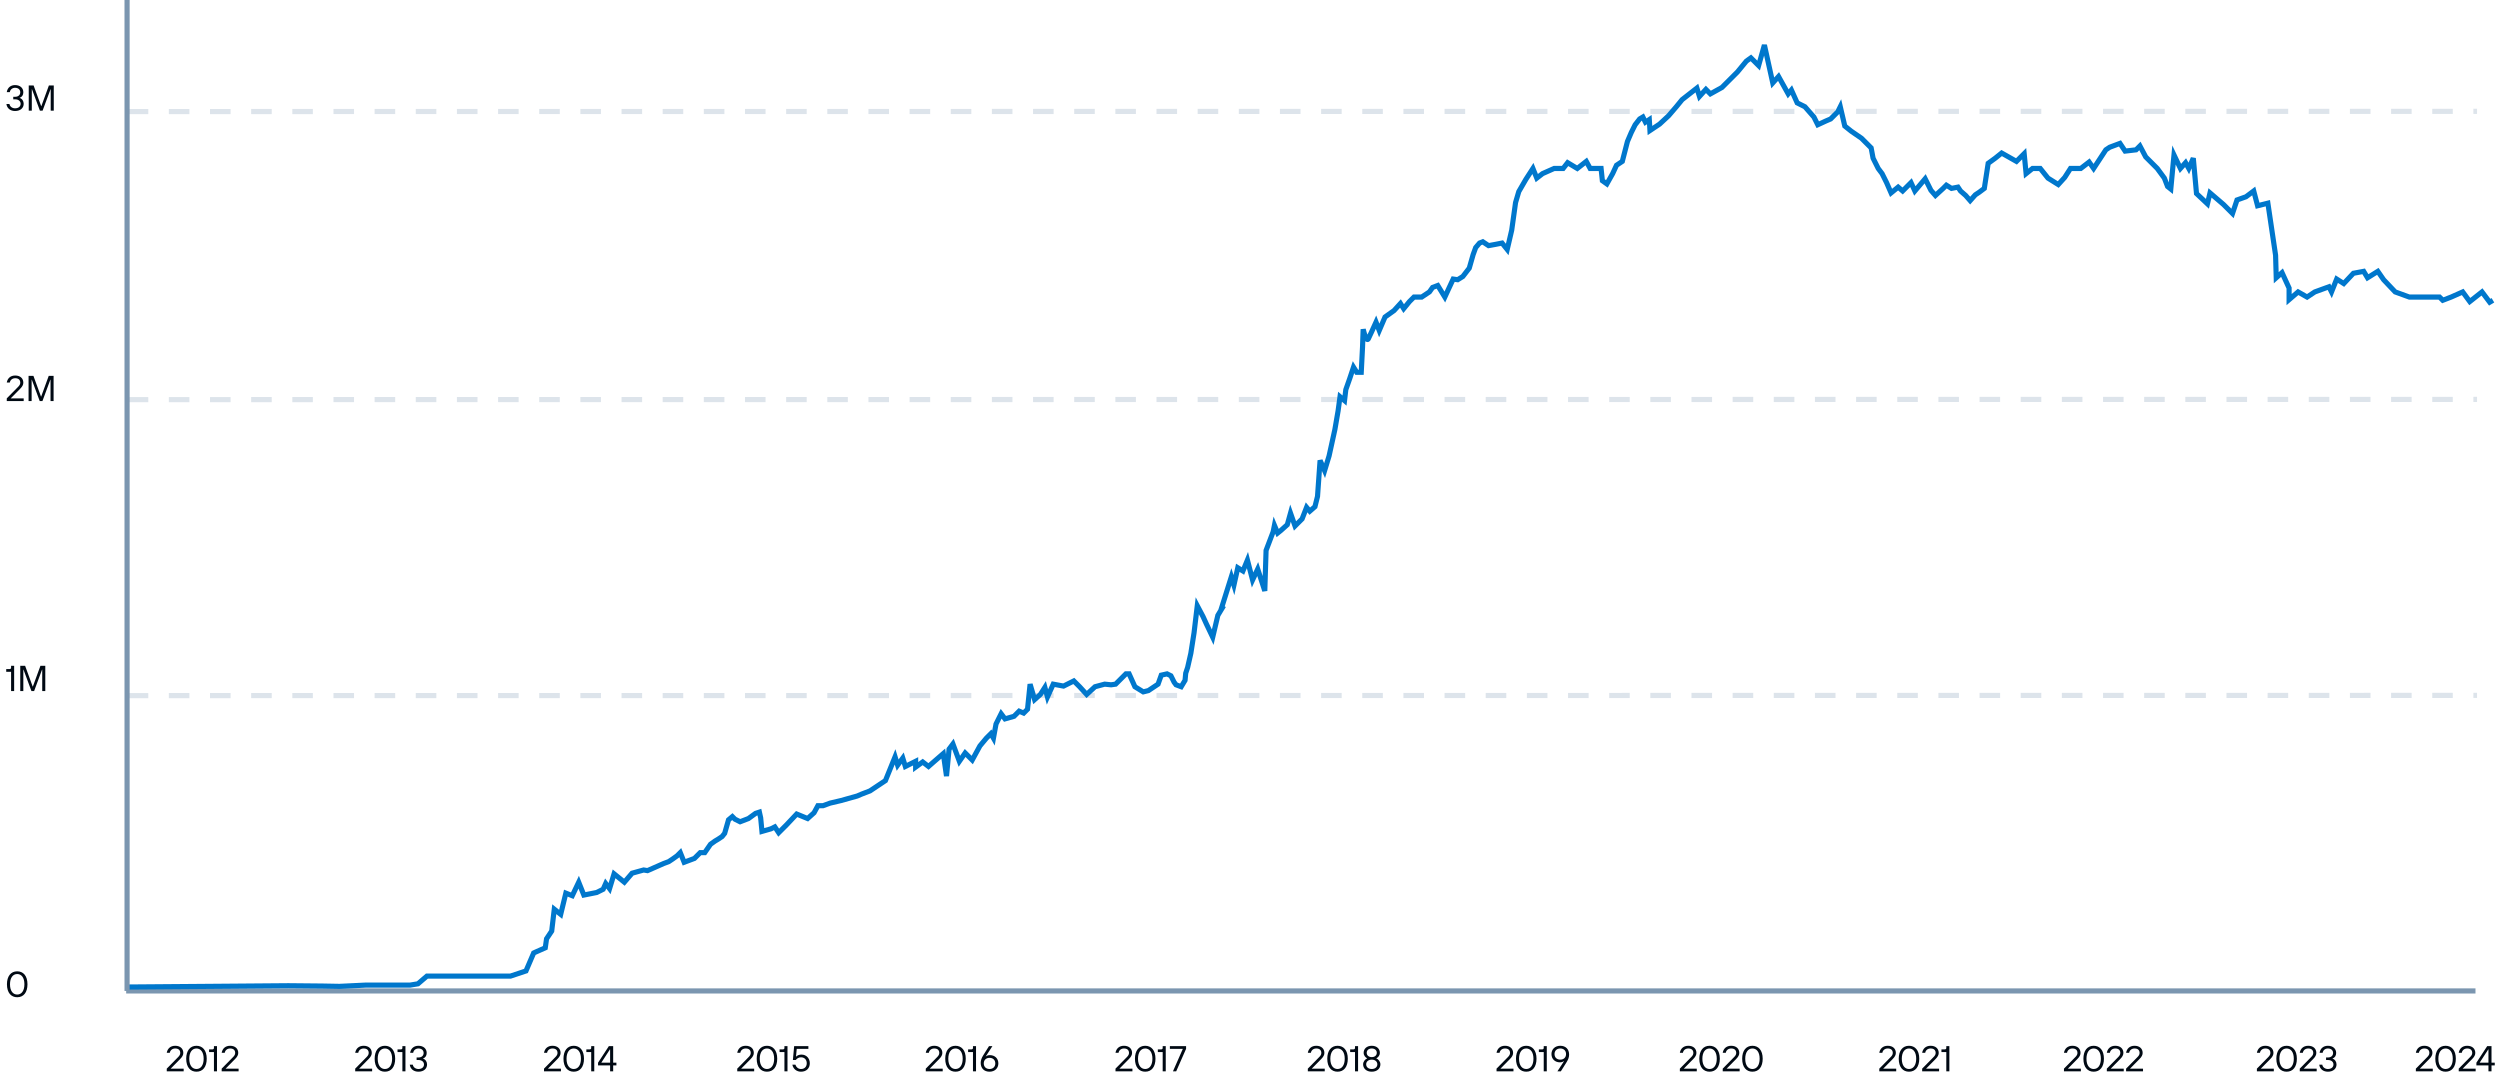 <?xml version="1.0" encoding="utf-8"?>
<svg xmlns="http://www.w3.org/2000/svg" width="486" height="210" viewBox="0 0 486 210" fill="none">
<g clip-path="url(#clip0_17168_1961)">
<path d="M24.825 135.226L481.534 135.185" stroke="#7B96B0" stroke-opacity="0.25" stroke-miterlimit="10" stroke-dasharray="4 4"/>
<path d="M24.825 77.685L481.534 77.644" stroke="#7B96B0" stroke-opacity="0.25" stroke-miterlimit="10" stroke-dasharray="4 4"/>
<path d="M24.825 21.685L481.534 21.644" stroke="#7B96B0" stroke-opacity="0.25" stroke-miterlimit="10" stroke-dasharray="4 4"/>
<path d="M3.345 193.865C2.19 193.865 1.35 193.025 1.35 191.345C1.35 189.777 2.106 188.825 3.345 188.825C4.5 188.825 5.34 189.665 5.34 191.345C5.34 192.913 4.591 193.865 3.345 193.865ZM3.345 193.34C4.206 193.34 4.745 192.577 4.745 191.345C4.745 189.98 4.115 189.35 3.345 189.35C2.484 189.35 1.945 190.113 1.945 191.345C1.945 192.71 2.575 193.34 3.345 193.34Z" fill="#000913"/>
<path d="M4.534 134.338H3.939L3.939 129.438H4.884L6.354 133.463H6.389L7.859 129.438H8.804V134.338H8.209V130.173H8.174L6.634 134.338H6.109L4.569 130.173H4.534V134.338Z" fill="#000913"/>
<path d="M2.75 134.338H2.155L2.155 130.593H1.21V130.068H1.875C2.05 130.068 2.155 129.963 2.155 129.788V129.438H2.75V134.338Z" fill="#000913"/>
<path d="M6.148 77.97H5.553V73.07H6.498L7.968 77.095H8.003L9.473 73.07H10.418V77.97H9.823V73.805H9.788L8.248 77.97H7.723L6.183 73.805H6.148V77.97Z" fill="#000913"/>
<path d="M4.605 77.971H1.315V77.445L3.52 75.206C3.765 74.96 3.94 74.716 3.94 74.4C3.94 73.841 3.59 73.525 2.96 73.525C2.365 73.525 1.98 73.91 1.91 74.365H1.315C1.455 73.561 2.015 73.001 2.96 73.001C3.94 73.001 4.535 73.561 4.535 74.4C4.535 74.778 4.339 75.156 3.94 75.555L2.078 77.445H4.605V77.971Z" fill="#000913"/>
<path d="M6.182 21.511H5.587V16.611H6.532L8.002 20.636H8.037L9.507 16.611H10.452V21.511H9.857V17.346H9.822L8.282 21.511H7.757L6.217 17.346H6.182V21.511Z" fill="#000913"/>
<path d="M2.925 21.581C2.05 21.581 1.364 21.091 1.245 20.216H1.84C1.91 20.706 2.365 21.056 2.925 21.056C3.625 21.056 4.01 20.672 4.01 20.181C4.01 19.692 3.625 19.306 2.925 19.306H2.575V18.817H2.925C3.59 18.817 3.94 18.431 3.94 17.942C3.94 17.451 3.59 17.067 2.925 17.067C2.4 17.067 1.98 17.416 1.91 17.907H1.315C1.455 17.032 2.085 16.541 2.925 16.541C3.94 16.541 4.535 17.137 4.535 17.942C4.535 18.466 4.29 18.852 3.8 19.026C4.325 19.201 4.605 19.657 4.605 20.181C4.605 20.951 4.01 21.581 2.925 21.581Z" fill="#000913"/>
<path d="M46.384 208.269H43.094V207.744L45.299 205.504C45.544 205.259 45.719 205.014 45.719 204.699C45.719 204.139 45.369 203.824 44.739 203.824C44.144 203.824 43.759 204.209 43.689 204.664H43.094C43.234 203.859 43.794 203.299 44.739 203.299C45.719 203.299 46.314 203.859 46.314 204.699C46.314 205.077 46.118 205.455 45.719 205.854L43.857 207.744H46.384V208.269Z" fill="#000913"/>
<path d="M42.184 208.269H41.59V204.524H40.645V203.999H41.309C41.484 203.999 41.59 203.894 41.59 203.719V203.369H42.184V208.269Z" fill="#000913"/>
<path d="M38.193 208.339C37.038 208.339 36.198 207.499 36.198 205.819C36.198 204.251 36.954 203.299 38.193 203.299C39.348 203.299 40.188 204.139 40.188 205.819C40.188 207.387 39.439 208.339 38.193 208.339ZM38.193 207.814C39.054 207.814 39.593 207.051 39.593 205.819C39.593 204.454 38.963 203.824 38.193 203.824C37.332 203.824 36.793 204.587 36.793 205.819C36.793 207.184 37.423 207.814 38.193 207.814Z" fill="#000913"/>
<path d="M35.706 208.269H32.416V207.744L34.621 205.504C34.867 205.259 35.041 205.014 35.041 204.699C35.041 204.139 34.691 203.824 34.062 203.824C33.467 203.824 33.081 204.209 33.011 204.664H32.416C32.556 203.859 33.117 203.299 34.062 203.299C35.041 203.299 35.636 203.859 35.636 204.699C35.636 205.077 35.441 205.455 35.041 205.854L33.179 207.744H35.706V208.269Z" fill="#000913"/>
<path d="M81.339 208.339C80.464 208.339 79.778 207.849 79.659 206.974H80.254C80.324 207.464 80.779 207.814 81.339 207.814C82.039 207.814 82.424 207.429 82.424 206.939C82.424 206.449 82.039 206.064 81.339 206.064H80.989V205.574H81.339C82.004 205.574 82.354 205.189 82.354 204.699C82.354 204.209 82.004 203.824 81.339 203.824C80.814 203.824 80.394 204.174 80.324 204.664H79.729C79.869 203.789 80.499 203.299 81.339 203.299C82.354 203.299 82.949 203.894 82.949 204.699C82.949 205.224 82.704 205.609 82.214 205.784C82.739 205.959 83.019 206.414 83.019 206.939C83.019 207.709 82.424 208.339 81.339 208.339Z" fill="#000913"/>
<path d="M78.819 208.269H78.224V204.524H77.279V203.999H77.944C78.119 203.999 78.224 203.894 78.224 203.719V203.369H78.819V208.269Z" fill="#000913"/>
<path d="M74.828 208.339C73.672 208.339 72.832 207.499 72.832 205.819C72.832 204.251 73.588 203.299 74.828 203.299C75.983 203.299 76.823 204.139 76.823 205.819C76.823 207.387 76.073 208.339 74.828 208.339ZM74.828 207.814C75.689 207.814 76.228 207.051 76.228 205.819C76.228 204.454 75.597 203.824 74.828 203.824C73.966 203.824 73.427 204.587 73.427 205.819C73.427 207.184 74.058 207.814 74.828 207.814Z" fill="#000913"/>
<path d="M72.341 208.269H69.051V207.744L71.256 205.504C71.501 205.259 71.676 205.014 71.676 204.699C71.676 204.139 71.326 203.824 70.696 203.824C70.101 203.824 69.716 204.209 69.646 204.664H69.051C69.191 203.859 69.751 203.299 70.696 203.299C71.676 203.299 72.271 203.859 72.271 204.699C72.271 205.077 72.075 205.455 71.676 205.854L69.814 207.744H72.341V208.269Z" fill="#000913"/>
<path d="M119.2 208.269H118.605V207.114H116.26V206.589L118.36 203.369H119.2V206.589H119.83V207.114H119.2V208.269ZM118.57 203.999L116.89 206.589H118.605V203.999H118.57Z" fill="#000913"/>
<path d="M115.525 208.269H114.93V204.524H113.985V203.999H114.65C114.825 203.999 114.93 203.894 114.93 203.719V203.369H115.525V208.269Z" fill="#000913"/>
<path d="M111.534 208.339C110.379 208.339 109.539 207.499 109.539 205.819C109.539 204.251 110.295 203.299 111.534 203.299C112.689 203.299 113.529 204.139 113.529 205.819C113.529 207.387 112.78 208.339 111.534 208.339ZM111.534 207.814C112.395 207.814 112.934 207.051 112.934 205.819C112.934 204.454 112.304 203.824 111.534 203.824C110.673 203.824 110.134 204.587 110.134 205.819C110.134 207.184 110.764 207.814 111.534 207.814Z" fill="#000913"/>
<path d="M109.047 208.269H105.757V207.744L107.962 205.504C108.207 205.259 108.382 205.014 108.382 204.699C108.382 204.139 108.032 203.824 107.402 203.824C106.807 203.824 106.422 204.209 106.352 204.664H105.757C105.897 203.859 106.457 203.299 107.402 203.299C108.382 203.299 108.977 203.859 108.977 204.699C108.977 205.077 108.781 205.455 108.382 205.854L106.52 207.744H109.047V208.269Z" fill="#000913"/>
<path d="M155.713 208.339C154.908 208.339 154.208 207.849 154.033 206.974H154.628C154.768 207.464 155.188 207.814 155.713 207.814C156.413 207.814 156.833 207.359 156.833 206.694C156.833 206.029 156.413 205.539 155.713 205.539C155.293 205.539 154.943 205.749 154.698 206.064H154.138L154.383 203.369H157.148V203.894H154.887L154.747 205.392H154.782C155.062 205.119 155.419 205.014 155.818 205.014C156.763 205.014 157.428 205.749 157.428 206.694C157.428 207.674 156.763 208.339 155.713 208.339Z" fill="#000913"/>
<path d="M153.088 208.269H152.493V204.524H151.548V203.999H152.213C152.388 203.999 152.493 203.894 152.493 203.719V203.369H153.088V208.269Z" fill="#000913"/>
<path d="M149.097 208.339C147.942 208.339 147.102 207.499 147.102 205.819C147.102 204.251 147.858 203.299 149.097 203.299C150.252 203.299 151.092 204.139 151.092 205.819C151.092 207.387 150.343 208.339 149.097 208.339ZM149.097 207.814C149.958 207.814 150.497 207.051 150.497 205.819C150.497 204.454 149.867 203.824 149.097 203.824C148.236 203.824 147.697 204.587 147.697 205.819C147.697 207.184 148.327 207.814 149.097 207.814Z" fill="#000913"/>
<path d="M146.61 208.269H143.32V207.744L145.525 205.504C145.77 205.259 145.945 205.014 145.945 204.699C145.945 204.139 145.595 203.824 144.965 203.824C144.37 203.824 143.985 204.209 143.915 204.664H143.32C143.46 203.859 144.02 203.299 144.965 203.299C145.945 203.299 146.54 203.859 146.54 204.699C146.54 205.077 146.344 205.455 145.945 205.854L144.083 207.744H146.61V208.269Z" fill="#000913"/>
<path d="M192.365 208.339C191.315 208.339 190.65 207.674 190.65 206.624C190.65 206.169 190.79 205.714 191.14 205.154L192.26 203.369H192.925L191.63 205.364H191.665C191.854 205.21 192.12 205.119 192.435 205.119C193.415 205.119 194.08 205.784 194.08 206.729C194.08 207.639 193.415 208.339 192.365 208.339ZM192.365 207.814C193.03 207.814 193.485 207.394 193.485 206.729C193.485 206.064 193.03 205.644 192.365 205.644C191.7 205.644 191.245 206.064 191.245 206.729C191.245 207.394 191.7 207.814 192.365 207.814Z" fill="#000913"/>
<path d="M189.74 208.269H189.145V204.524H188.2V203.999H188.865C189.04 203.999 189.145 203.894 189.145 203.719V203.369H189.74V208.269Z" fill="#000913"/>
<path d="M185.748 208.339C184.593 208.339 183.753 207.499 183.753 205.819C183.753 204.251 184.509 203.299 185.748 203.299C186.903 203.299 187.743 204.139 187.743 205.819C187.743 207.387 186.994 208.339 185.748 208.339ZM185.748 207.814C186.609 207.814 187.148 207.051 187.148 205.819C187.148 204.454 186.518 203.824 185.748 203.824C184.887 203.824 184.348 204.587 184.348 205.819C184.348 207.184 184.978 207.814 185.748 207.814Z" fill="#000913"/>
<path d="M183.262 208.269H179.972V207.744L182.177 205.504C182.422 205.259 182.597 205.014 182.597 204.699C182.597 204.139 182.247 203.824 181.617 203.824C181.022 203.824 180.637 204.209 180.567 204.664H179.972C180.112 203.859 180.672 203.299 181.617 203.299C182.597 203.299 183.192 203.859 183.192 204.699C183.192 205.077 182.996 205.455 182.597 205.854L180.735 207.744H183.262V208.269Z" fill="#000913"/>
<path d="M228.65 208.269H228.02L229.945 203.894H227.425V203.369H230.575V203.894L228.65 208.269Z" fill="#000913"/>
<path d="M226.621 208.269H226.026V204.524H225.081V203.999H225.746C225.921 203.999 226.026 203.894 226.026 203.719V203.369H226.621V208.269Z" fill="#000913"/>
<path d="M222.629 208.339C221.474 208.339 220.634 207.499 220.634 205.819C220.634 204.251 221.39 203.299 222.629 203.299C223.784 203.299 224.624 204.139 224.624 205.819C224.624 207.387 223.875 208.339 222.629 208.339ZM222.629 207.814C223.49 207.814 224.029 207.051 224.029 205.819C224.029 204.454 223.399 203.824 222.629 203.824C221.768 203.824 221.229 204.587 221.229 205.819C221.229 207.184 221.859 207.814 222.629 207.814Z" fill="#000913"/>
<path d="M220.143 208.269H216.853V207.744L219.058 205.504C219.303 205.259 219.478 205.014 219.478 204.699C219.478 204.139 219.128 203.824 218.498 203.824C217.903 203.824 217.518 204.209 217.448 204.664H216.853C216.993 203.859 217.553 203.299 218.498 203.299C219.478 203.299 220.073 203.859 220.073 204.699C220.073 205.077 219.877 205.455 219.478 205.854L217.616 207.744H220.143V208.269Z" fill="#000913"/>
<path d="M266.669 208.339C265.619 208.339 264.989 207.709 264.989 206.904C264.989 206.379 265.374 205.917 265.794 205.742C265.437 205.567 265.094 205.189 265.094 204.664C265.094 203.894 265.689 203.299 266.669 203.299C267.649 203.299 268.244 203.894 268.244 204.664C268.244 205.189 267.901 205.567 267.544 205.742C267.964 205.917 268.349 206.379 268.349 206.904C268.349 207.709 267.719 208.339 266.669 208.339ZM266.669 205.504C267.264 205.504 267.649 205.154 267.649 204.664C267.649 204.174 267.264 203.824 266.669 203.824C266.074 203.824 265.689 204.174 265.689 204.664C265.689 205.154 266.074 205.504 266.669 205.504ZM266.669 207.814C267.334 207.814 267.754 207.429 267.754 206.904C267.754 206.379 267.334 205.994 266.669 205.994C266.004 205.994 265.584 206.379 265.584 206.904C265.584 207.429 266.004 207.814 266.669 207.814Z" fill="#000913"/>
<path d="M264.009 208.269H263.414V204.524H262.469V203.999H263.134C263.309 203.999 263.414 203.894 263.414 203.719V203.369H264.009V208.269Z" fill="#000913"/>
<path d="M260.017 208.339C258.862 208.339 258.022 207.499 258.022 205.819C258.022 204.251 258.778 203.299 260.017 203.299C261.172 203.299 262.012 204.139 262.012 205.819C262.012 207.387 261.263 208.339 260.017 208.339ZM260.017 207.814C260.878 207.814 261.417 207.051 261.417 205.819C261.417 204.454 260.787 203.824 260.017 203.824C259.156 203.824 258.617 204.587 258.617 205.819C258.617 207.184 259.247 207.814 260.017 207.814Z" fill="#000913"/>
<path d="M257.531 208.269H254.241V207.744L256.446 205.504C256.691 205.259 256.866 205.014 256.866 204.699C256.866 204.139 256.516 203.824 255.886 203.824C255.291 203.824 254.906 204.209 254.836 204.664H254.241C254.381 203.859 254.941 203.299 255.886 203.299C256.866 203.299 257.461 203.859 257.461 204.699C257.461 205.077 257.265 205.455 256.866 205.854L255.004 207.744H257.531V208.269Z" fill="#000913"/>
<path d="M303.425 208.269H302.76L304.055 206.274H304.02C303.831 206.428 303.565 206.519 303.25 206.519C302.27 206.519 301.605 205.854 301.605 204.909C301.605 203.999 302.27 203.299 303.32 203.299C304.37 203.299 305.035 203.964 305.035 205.014C305.035 205.469 304.895 205.924 304.545 206.484L303.425 208.269ZM303.32 205.994C303.985 205.994 304.44 205.574 304.44 204.909C304.44 204.244 303.985 203.824 303.32 203.824C302.655 203.824 302.2 204.244 302.2 204.909C302.2 205.574 302.655 205.994 303.32 205.994Z" fill="#000913"/>
<path d="M300.695 208.269H300.1V204.524H299.155V203.999H299.82C299.995 203.999 300.1 203.894 300.1 203.719V203.369H300.695V208.269Z" fill="#000913"/>
<path d="M296.703 208.339C295.548 208.339 294.708 207.499 294.708 205.819C294.708 204.251 295.464 203.299 296.703 203.299C297.858 203.299 298.698 204.139 298.698 205.819C298.698 207.387 297.949 208.339 296.703 208.339ZM296.703 207.814C297.564 207.814 298.103 207.051 298.103 205.819C298.103 204.454 297.473 203.824 296.703 203.824C295.842 203.824 295.303 204.587 295.303 205.819C295.303 207.184 295.933 207.814 296.703 207.814Z" fill="#000913"/>
<path d="M294.217 208.269H290.927V207.744L293.132 205.504C293.377 205.259 293.552 205.014 293.552 204.699C293.552 204.139 293.202 203.824 292.572 203.824C291.977 203.824 291.592 204.209 291.522 204.664H290.927C291.067 203.859 291.627 203.299 292.572 203.299C293.552 203.299 294.147 203.859 294.147 204.699C294.147 205.077 293.951 205.455 293.552 205.854L291.69 207.744H294.217V208.269Z" fill="#000913"/>
<path d="M340.673 208.339C339.518 208.339 338.678 207.499 338.678 205.819C338.678 204.251 339.434 203.299 340.673 203.299C341.828 203.299 342.668 204.139 342.668 205.819C342.668 207.387 341.919 208.339 340.673 208.339ZM340.673 207.814C341.534 207.814 342.073 207.051 342.073 205.819C342.073 204.454 341.443 203.824 340.673 203.824C339.812 203.824 339.273 204.587 339.273 205.819C339.273 207.184 339.903 207.814 340.673 207.814Z" fill="#000913"/>
<path d="M338.187 208.269H334.897V207.744L337.102 205.504C337.347 205.259 337.522 205.014 337.522 204.699C337.522 204.139 337.172 203.824 336.542 203.824C335.947 203.824 335.562 204.209 335.492 204.664H334.897C335.037 203.859 335.597 203.299 336.542 203.299C337.522 203.299 338.117 203.859 338.117 204.699C338.117 205.077 337.921 205.455 337.522 205.854L335.66 207.744H338.187V208.269Z" fill="#000913"/>
<path d="M332.34 208.339C331.185 208.339 330.345 207.499 330.345 205.819C330.345 204.251 331.101 203.299 332.34 203.299C333.495 203.299 334.335 204.139 334.335 205.819C334.335 207.387 333.586 208.339 332.34 208.339ZM332.34 207.814C333.201 207.814 333.74 207.051 333.74 205.819C333.74 204.454 333.11 203.824 332.34 203.824C331.479 203.824 330.94 204.587 330.94 205.819C330.94 207.184 331.57 207.814 332.34 207.814Z" fill="#000913"/>
<path d="M329.854 208.269H326.564V207.744L328.769 205.504C329.014 205.259 329.189 205.014 329.189 204.699C329.189 204.139 328.839 203.824 328.209 203.824C327.614 203.824 327.229 204.209 327.159 204.664H326.564C326.704 203.859 327.264 203.299 328.209 203.299C329.189 203.299 329.784 203.859 329.784 204.699C329.784 205.077 329.588 205.455 329.189 205.854L327.327 207.744H329.854V208.269Z" fill="#000913"/>
<path d="M378.957 208.269H378.362V204.524H377.417V203.999H378.082C378.257 203.999 378.362 203.894 378.362 203.719V203.369H378.957V208.269Z" fill="#000913"/>
<path d="M376.957 208.269H373.667V207.744L375.872 205.504C376.117 205.259 376.292 205.014 376.292 204.699C376.292 204.139 375.942 203.824 375.312 203.824C374.717 203.824 374.332 204.209 374.262 204.664H373.667C373.807 203.859 374.367 203.299 375.312 203.299C376.292 203.299 376.887 203.859 376.887 204.699C376.887 205.077 376.691 205.455 376.292 205.854L374.43 207.744H376.957V208.269Z" fill="#000913"/>
<path d="M371.11 208.339C369.955 208.339 369.115 207.499 369.115 205.819C369.115 204.251 369.871 203.299 371.11 203.299C372.265 203.299 373.105 204.139 373.105 205.819C373.105 207.387 372.356 208.339 371.11 208.339ZM371.11 207.814C371.971 207.814 372.51 207.051 372.51 205.819C372.51 204.454 371.88 203.824 371.11 203.824C370.249 203.824 369.71 204.587 369.71 205.819C369.71 207.184 370.34 207.814 371.11 207.814Z" fill="#000913"/>
<path d="M368.623 208.269H365.333V207.744L367.538 205.504C367.783 205.259 367.958 205.014 367.958 204.699C367.958 204.139 367.608 203.824 366.978 203.824C366.383 203.824 365.998 204.209 365.928 204.664H365.333C365.473 203.859 366.033 203.299 366.978 203.299C367.958 203.299 368.553 203.859 368.553 204.699C368.553 205.077 368.357 205.455 367.958 205.854L366.096 207.744H368.623V208.269Z" fill="#000913"/>
<path d="M416.602 208.269H413.312V207.744L415.517 205.504C415.762 205.259 415.937 205.014 415.937 204.699C415.937 204.139 415.587 203.824 414.957 203.824C414.362 203.824 413.977 204.209 413.907 204.664H413.312C413.452 203.859 414.012 203.299 414.957 203.299C415.937 203.299 416.532 203.859 416.532 204.699C416.532 205.077 416.336 205.455 415.937 205.854L414.075 207.744H416.602V208.269Z" fill="#000913"/>
<path d="M412.856 208.269H409.566V207.744L411.771 205.504C412.016 205.259 412.191 205.014 412.191 204.699C412.191 204.139 411.841 203.824 411.211 203.824C410.616 203.824 410.231 204.209 410.161 204.664H409.566C409.706 203.859 410.266 203.299 411.211 203.299C412.191 203.299 412.786 203.859 412.786 204.699C412.786 205.077 412.59 205.455 412.191 205.854L410.329 207.744H412.856V208.269Z" fill="#000913"/>
<path d="M407.009 208.339C405.854 208.339 405.014 207.499 405.014 205.819C405.014 204.251 405.77 203.299 407.009 203.299C408.164 203.299 409.004 204.139 409.004 205.819C409.004 207.387 408.255 208.339 407.009 208.339ZM407.009 207.814C407.87 207.814 408.409 207.051 408.409 205.819C408.409 204.454 407.779 203.824 407.009 203.824C406.148 203.824 405.609 204.587 405.609 205.819C405.609 207.184 406.239 207.814 407.009 207.814Z" fill="#000913"/>
<path d="M404.523 208.269H401.233V207.744L403.438 205.504C403.683 205.259 403.858 205.014 403.858 204.699C403.858 204.139 403.508 203.824 402.878 203.824C402.283 203.824 401.898 204.209 401.828 204.664H401.233C401.373 203.859 401.933 203.299 402.878 203.299C403.858 203.299 404.453 203.859 404.453 204.699C404.453 205.077 404.257 205.455 403.858 205.854L401.996 207.744H404.523V208.269Z" fill="#000913"/>
<path d="M452.539 208.339C451.664 208.339 450.978 207.849 450.859 206.974H451.454C451.524 207.464 451.979 207.814 452.539 207.814C453.239 207.814 453.624 207.429 453.624 206.939C453.624 206.449 453.239 206.064 452.539 206.064H452.189V205.574H452.539C453.204 205.574 453.554 205.189 453.554 204.699C453.554 204.209 453.204 203.824 452.539 203.824C452.014 203.824 451.594 204.174 451.524 204.664H450.929C451.069 203.789 451.699 203.299 452.539 203.299C453.554 203.299 454.149 203.894 454.149 204.699C454.149 205.224 453.904 205.609 453.414 205.784C453.939 205.959 454.219 206.414 454.219 206.939C454.219 207.709 453.624 208.339 452.539 208.339Z" fill="#000913"/>
<path d="M450.363 208.269H447.073V207.744L449.278 205.504C449.523 205.259 449.698 205.014 449.698 204.699C449.698 204.139 449.348 203.824 448.718 203.824C448.123 203.824 447.738 204.209 447.668 204.664H447.073C447.213 203.859 447.773 203.299 448.718 203.299C449.698 203.299 450.293 203.859 450.293 204.699C450.293 205.077 450.097 205.455 449.698 205.854L447.836 207.744H450.363V208.269Z" fill="#000913"/>
<path d="M444.516 208.339C443.361 208.339 442.521 207.499 442.521 205.819C442.521 204.251 443.277 203.299 444.516 203.299C445.671 203.299 446.511 204.139 446.511 205.819C446.511 207.387 445.762 208.339 444.516 208.339ZM444.516 207.814C445.377 207.814 445.916 207.051 445.916 205.819C445.916 204.454 445.286 203.824 444.516 203.824C443.655 203.824 443.116 204.587 443.116 205.819C443.116 207.184 443.746 207.814 444.516 207.814Z" fill="#000913"/>
<path d="M442.03 208.269H438.74V207.744L440.945 205.504C441.19 205.259 441.365 205.014 441.365 204.699C441.365 204.139 441.015 203.824 440.385 203.824C439.79 203.824 439.405 204.209 439.335 204.664H438.74C438.88 203.859 439.44 203.299 440.385 203.299C441.365 203.299 441.96 203.859 441.96 204.699C441.96 205.077 441.764 205.455 441.365 205.854L439.503 207.744H442.03V208.269Z" fill="#000913"/>
<path d="M484.35 208.269H483.755V207.114H481.41V206.589L483.51 203.369H484.35V206.589H484.98V207.114H484.35V208.269ZM483.72 203.999L482.04 206.589H483.755V203.999H483.72Z" fill="#000913"/>
<path d="M481.266 208.269H477.976V207.744L480.181 205.504C480.426 205.259 480.601 205.014 480.601 204.699C480.601 204.139 480.251 203.824 479.621 203.824C479.026 203.824 478.641 204.209 478.571 204.664H477.976C478.116 203.859 478.676 203.299 479.621 203.299C480.601 203.299 481.196 203.859 481.196 204.699C481.196 205.077 481 205.455 480.601 205.854L478.739 207.744H481.266V208.269Z" fill="#000913"/>
<path d="M475.419 208.339C474.264 208.339 473.424 207.499 473.424 205.819C473.424 204.251 474.18 203.299 475.419 203.299C476.574 203.299 477.414 204.139 477.414 205.819C477.414 207.387 476.665 208.339 475.419 208.339ZM475.419 207.814C476.28 207.814 476.819 207.051 476.819 205.819C476.819 204.454 476.189 203.824 475.419 203.824C474.558 203.824 474.019 204.587 474.019 205.819C474.019 207.184 474.649 207.814 475.419 207.814Z" fill="#000913"/>
<path d="M472.933 208.269H469.643V207.744L471.848 205.504C472.093 205.259 472.268 205.014 472.268 204.699C472.268 204.139 471.918 203.824 471.288 203.824C470.693 203.824 470.308 204.209 470.238 204.664H469.643C469.783 203.859 470.343 203.299 471.288 203.299C472.268 203.299 472.863 203.859 472.863 204.699C472.863 205.077 472.667 205.455 472.268 205.854L470.406 207.744H472.933V208.269Z" fill="#000913"/>
<path d="M24.528 192.639L481.235 192.639" stroke="#7B96B0"/>
<path d="M25 191.875L40.75 191.75L56.062 191.625L62.688 191.688L66 191.75L71.188 191.5H74.5H77H79.75L81.25 191.25L83 189.75H84.5H87.75H89.75H91.5H94.5H97H99.25L102.25 188.75L103.75 185.25L106 184.25L106.25 182.5L107.25 181L107.75 176.75L109 177.75L110 173.625L111.25 174.125L112.5 171.5L113.5 174L116 173.5L117.25 172.875L117.75 171.75L118.5 172.75L119.375 169.875L121.375 171.5L122.875 169.75L125.125 169.125L125.875 169.25L129 167.875L130 167.5L130.75 167L131.625 166.375L132.25 165.75L133 167.625L135 166.875L136.125 165.75H137L138.125 164.125L139 163.5L139.625 163.125L140.375 162.625L140.875 162L141.625 159.375L142.375 158.75L142.875 159.25L143.875 159.75L145.5 159.125L146.875 158.125L147.625 157.875L147.875 159L148.125 161.625L149.875 161.125L150.625 160.75L151.375 161.875L152.875 160.375L154.875 158.25L157 159.125L158.25 158L159 156.625H160L161.375 156.125L163.5 155.625L166.625 154.75L167.5 154.375L169.125 153.75L170.625 152.75L172.125 151.75L174 147.125L174.5 148.75L175.5 147.375L176 149L178 148V149.125L179.375 148.125L180.5 149L181.5 148.125L183.375 146.5L184 150.875L184.5 145.625L185.25 144.625L186.5 148L187.625 146.375L189 147.75L190.5 145L191.75 143.5L192.625 142.625L193.125 143.5L193.625 140.75L194.625 138.75L195.375 139.75L197.125 139.25L198.125 138.25L199 138.625L199.75 137.875L200.25 133L201.125 136L202.25 135L203.125 133.625L203.625 135.5L204.75 133L206.75 133.375L208.75 132.375L209.875 133.5L211.25 135L212.875 133.5L214.75 133L216 133.125L216.875 133L218.25 131.625L218.875 131H219.5L220.625 133.5L222.25 134.5L223.25 134.25L225.125 133L225.75 131.25L226.875 131L227.625 131.375L228.25 132.625L228.625 133.125L229.625 133.5L230.375 132.25L230.5 130.875L230.875 129.75L231.5 127L232.125 123L232.75 117.75L233.875 119.875L234.5 121.25L235.75 123.875L236.75 119.625L237.312 118.688M237.875 117.75L237.312 118.688M237.312 118.688L239.375 112.125L239.875 113.75L240.625 110.375L241.625 111L242.5 108.875L243.5 112.75L244.5 110.625L245.875 114.875L246.125 107L247.5 103.375L247.75 102.125L248.375 103.625L249 103.125L250.25 102L250.875 99.75L251.75 102.25L253.125 100.875L254 98.625L254.625 99.375L255.625 98.5L256.125 96.5L256.625 89.5L257.5 91.5L258.375 88.625L259.5 83.5L260.125 79.875L260.5 77.125L261.375 77.875L261.625 75.75L262.375 73.625L263.125 71.375L263.75 72.375H264.625L264.875 67.5L265 64C265.208 64.875 265.7 66.475 266 65.875C266.3 65.275 267.125 63.458 267.5 62.625L268.125 64.25L269.25 61.625L271 60.375L272.25 59L272.875 60L274 58.625L274.875 57.75H276.375L277.875 56.75L278.5 55.875L279.5 55.5L280.875 57.75L281.625 56.125L282.5 54.25L283.375 54.375L284.375 53.75L285.625 52.125L286.375 49.5L286.875 48.125L287.625 47.25L288.25 47L289.375 47.75L290.75 47.5L292 47.25L293 48.5L293.875 44.75L294.625 39.375L295.25 37.25L296.625 34.875L298 32.75L298.75 34.625L299.875 33.75L302.125 32.75H303.875L304.75 31.625L306.625 32.75L308.375 31.375L309.125 32.75H311.25L311.5 35.125L312.375 35.75L313.5 33.75L314.25 32.125L315.375 31.375L316.375 27.5L317.125 25.75L317.875 24.25L318.75 23.125L319.375 22.75L319.875 23.75L320.625 23.25L320.75 25.375L321.5 24.875L322.625 24.125L324.375 22.5L325.875 20.75L327 19.375L329.875 17.125L330.375 18.75L331.625 17.375L332.5 18.25L334.75 17L337.125 14.625L337.75 14L339.5 11.875L340.375 11.25L341.875 12.75L343 8.75L344.625 16.125L345.75 14.875L347.625 18.25L348.25 17.5L349.375 20L350.875 20.75L352.625 22.75L353.375 24.25L355 23.5L355.875 23.125L357.25 21.75L357.75 20.75L358.625 24.5L359.875 25.5L361.875 26.875L363.75 28.75L364.125 30.75L365.125 32.75L365.875 33.75L366.75 35.5L367.625 37.5L369 36.375L369.875 37.125L371.5 35.5L372.25 37.125L374.25 34.75L375.375 37L376.25 38L377.75 36.625L378.375 36L379.375 36.625L380.625 36.375L381.125 37.125L382.125 38L383 39L384 37.875L384.75 37.375L385.75 36.625L386.5 31.75L387.875 30.75L389.125 29.75L392 31.375L393.5 29.875L393.875 33.75L395.125 32.75H396.625L398.125 34.625L400.125 35.875L401.375 34.5L402.5 32.75H404.5L406.125 31.5L407 32.75L409.375 29.125L410.125 28.625L412.125 27.875L413.125 29.375L415.25 29.125L416 28.375L417.125 30.5L419.375 32.75L420.75 34.625L421.375 36.25L422 36.75L422.625 30.125L423.875 32.75L424.875 31.625L425.5 32.75L426.375 30.75L427 37.625L429.125 39.625L429.625 37.5L432.25 39.75L434 41.5L434.875 38.875L436.625 38.25L438.125 37.125L438.875 40L440.875 39.5L442.375 49.625L442.5 54L443.625 53L445 56V58.25L446.75 56.75L448.5 57.75L450 56.75L452.75 55.75L453.25 56.75L454.25 54.25L455.625 55.125L457.5 53.125L459.5 52.75L460.25 54L462.25 52.75L463.375 54.375L465.625 56.75L468.375 57.75H470H472.125H474.25L474.875 58.375L476.5 57.75L478.75 56.75L480.125 58.625L482.5 56.75L484 58.75L484.625 58.375" stroke="#0077CC"/>
<path d="M24.702 192.642L24.702 -0.25" stroke="#7B96B0"/>
</g>
<defs>
<clipPath id="clip0_17168_1961">
<rect width="486" height="210" fill="white"/>
</clipPath>
</defs>
</svg>